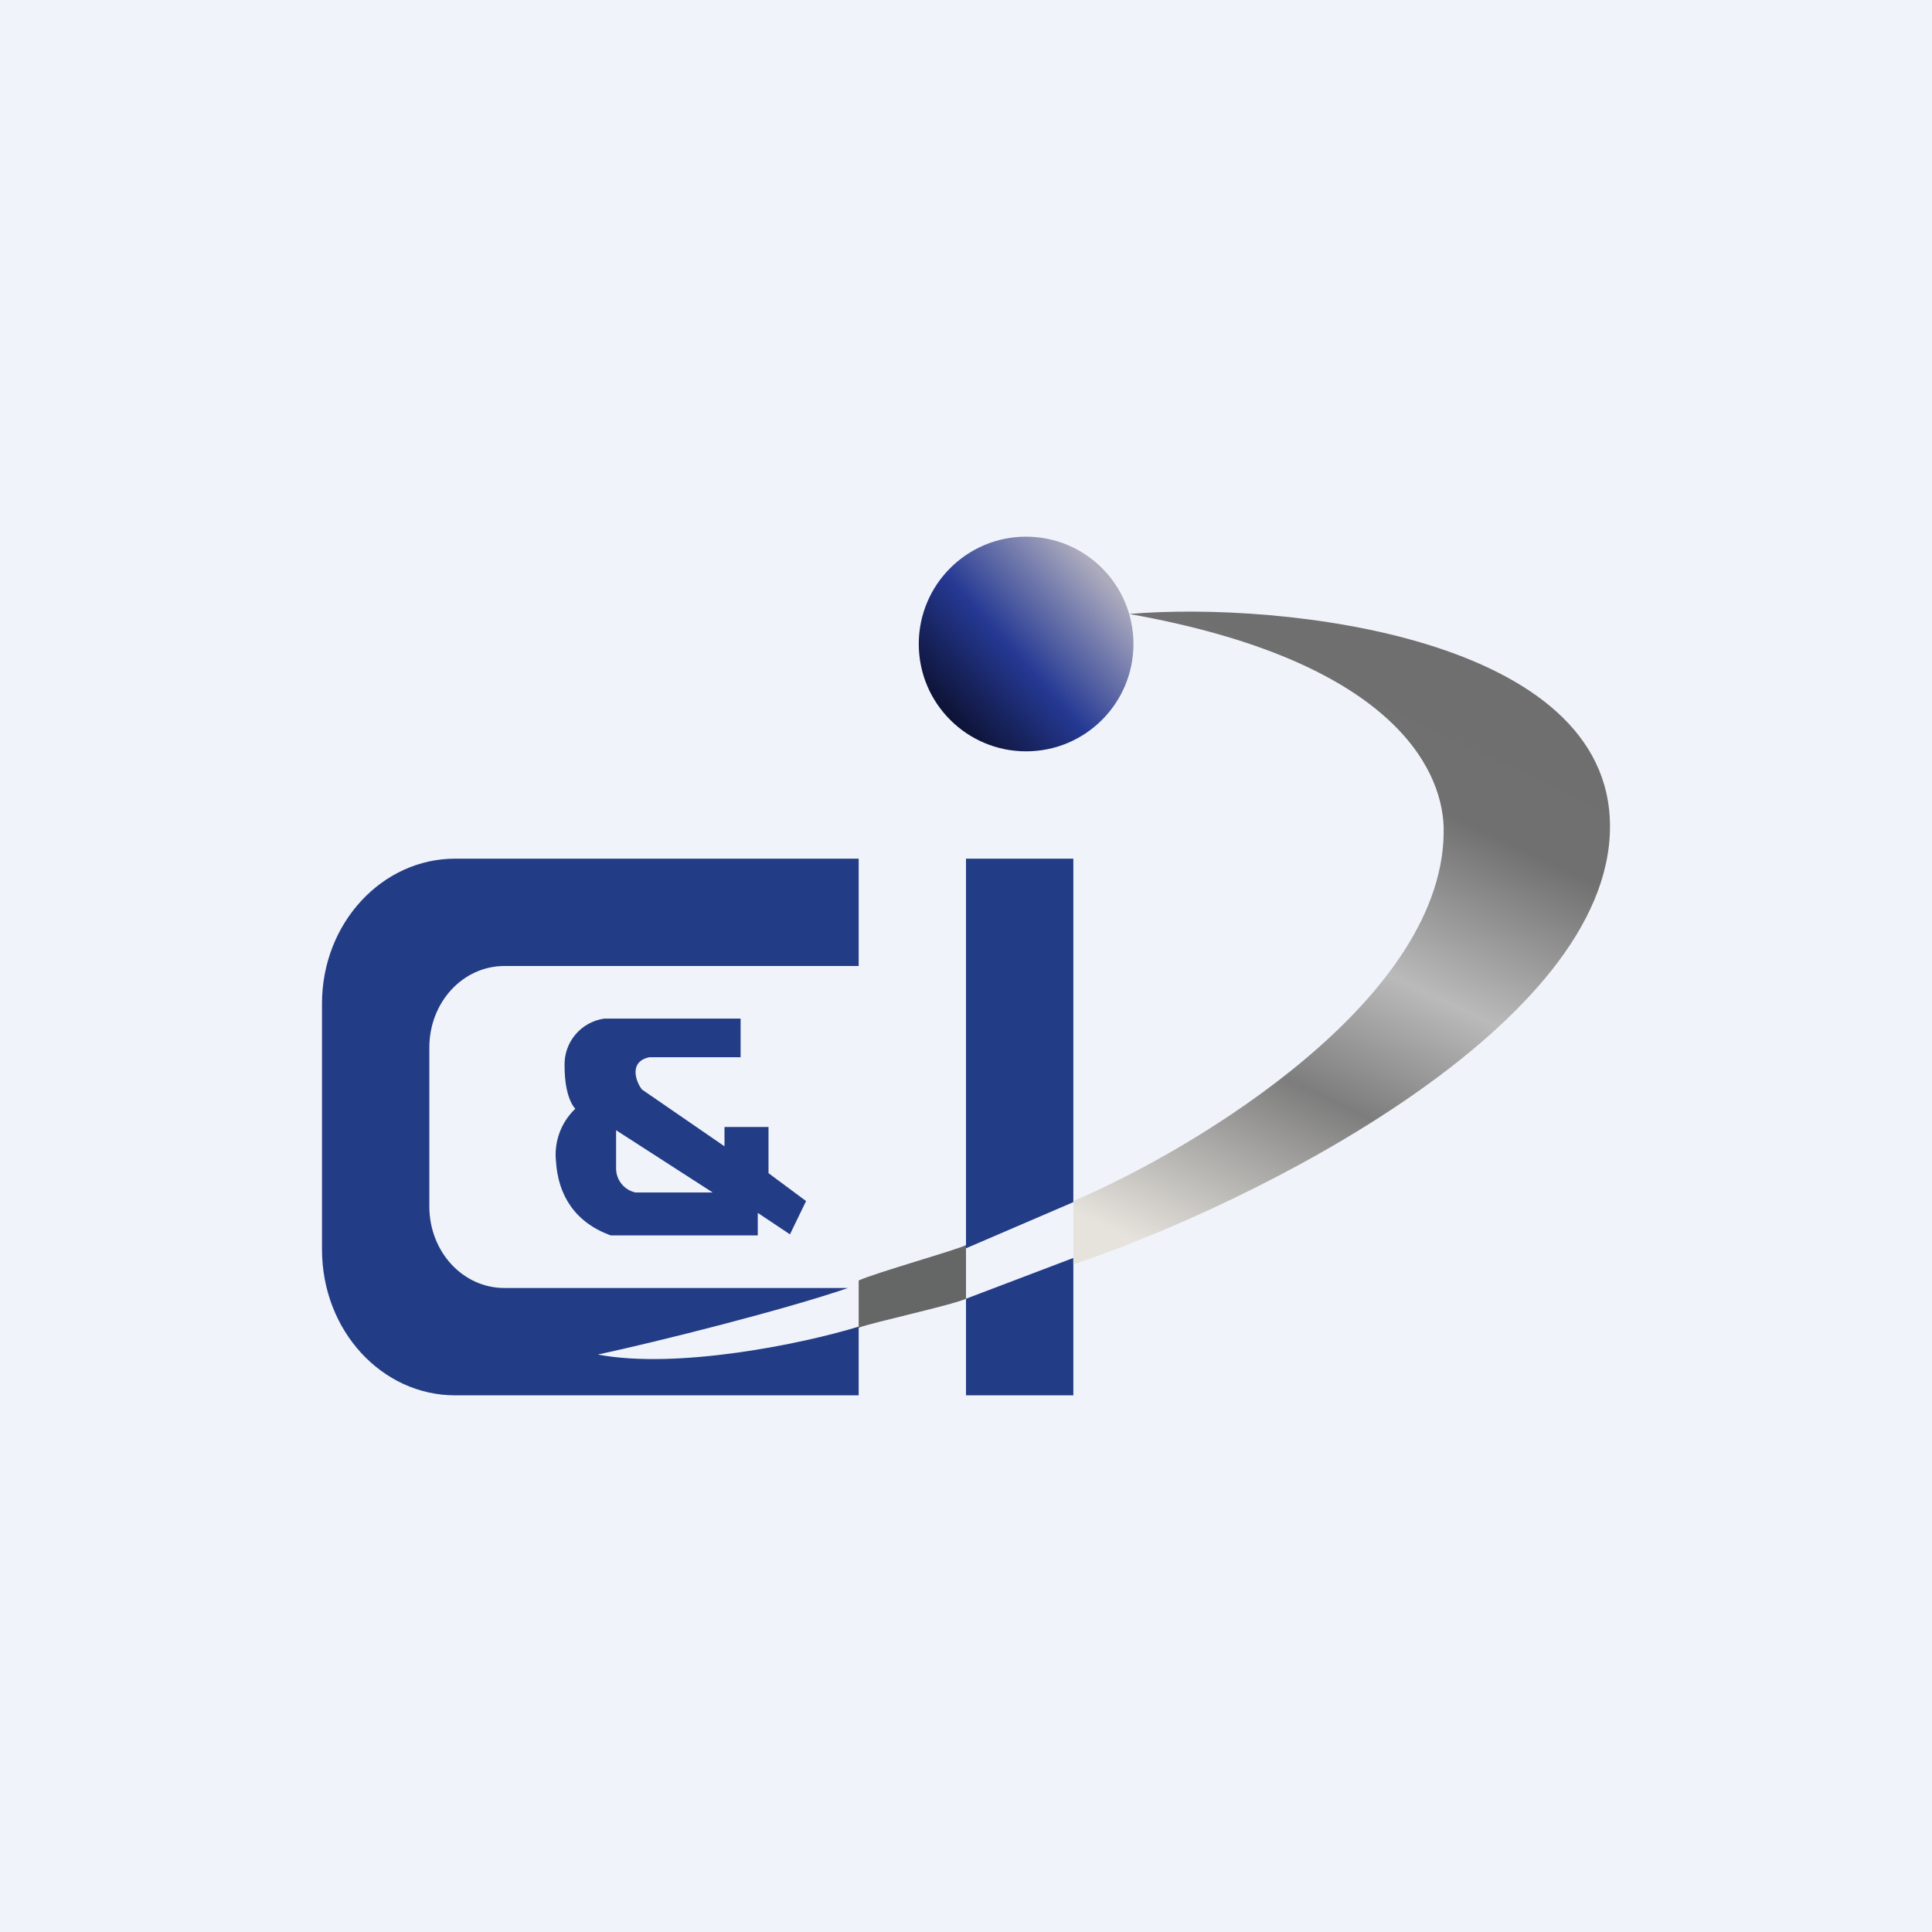 <svg width="360" height="360" viewBox="0 0 360 360" fill="none" xmlns="http://www.w3.org/2000/svg">
<rect x="0" y="0" width="360" height="360" fill="#333333" stroke="none"/>
<g clip-path="url(#clip0_1830_17309)">
<path d="M0 0H360V360H0V0Z" fill="#F0F3FA"/>
<path d="M60 187C60 172 71.2 160 84.8 160H160V180H94C86.2 180 80 186.8 80 195.2V224.8C80 233.2 86.2 240 94 240H158C146.4 244 122.6 250 111.4 252.4C126.2 255.2 149.6 250.4 160 247.2V260H84.8C71.2 260 60 248 60 232.8V186.8V187Z" fill="#223C86"/>
<path d="M138 189.8H112.6C110.498 190.095 108.58 191.157 107.213 192.781C105.847 194.406 105.13 196.478 105.2 198.6C105.2 204.8 107.2 206.6 107.2 206.6C105.889 207.848 104.882 209.381 104.257 211.08C103.633 212.779 103.408 214.6 103.6 216.4C104 222.8 107.2 227.8 113.8 230.2H141.2V226L147.2 230L150.2 223.8L143.2 218.6V210H135V213.6L119.6 203C118.4 201.4 117.2 197.8 121 197H138V189.8ZM114.8 210.6L132.8 222.2H118.4C117.392 221.979 116.488 221.425 115.835 220.626C115.181 219.827 114.817 218.832 114.8 217.8V210.6Z" fill="#223C86"/>
<path d="M191.2 140C202.246 140 211.2 131.046 211.2 120C211.2 108.954 202.246 100 191.2 100C180.155 100 171.2 108.954 171.2 120C171.2 131.046 180.155 140 191.2 140Z" fill="url(#paint0_linear_1830_17309)"/>
<path d="M180 232C178.6 232.8 163 237.2 160 238.6V247.4C162.6 246.4 177.4 243.2 180 242V232Z" fill="#656767"/>
<path d="M180 160H200V224L180 232.6V160ZM180 242V260H200V234.4L180 242Z" fill="#223C86"/>
<path d="M300 154C300 118.8 239.2 112 210.4 114.4C258.8 123 268.6 142.8 269 154C269.8 185.8 223 214 200 223.8V235.6C234 224.2 300 191 300 154Z" fill="url(#paint1_linear_1830_17309)"/>
</g>
<defs>
<linearGradient id="paint0_linear_1830_17309" x1="204.2" y1="105.8" x2="175.6" y2="131.4" gradientUnits="userSpaceOnUse">
<stop stop-color="#ADACBE"/>
<stop offset="0.57" stop-color="#253994"/>
<stop offset="1" stop-color="#0E1438"/>
</linearGradient>
<linearGradient id="paint1_linear_1830_17309" x1="250.6" y1="114" x2="198" y2="224.8" gradientUnits="userSpaceOnUse">
<stop stop-color="#6F6F6F"/>
<stop offset="0.21" stop-color="#707070"/>
<stop offset="0.47" stop-color="#BABABA"/>
<stop offset="0.68" stop-color="#7D7D7D"/>
<stop offset="1" stop-color="#E6E3DD"/>
</linearGradient>
<clipPath id="clip0_1830_17309">
<rect width="360" height="360" fill="white"/>
</clipPath>
</defs>
</svg>
